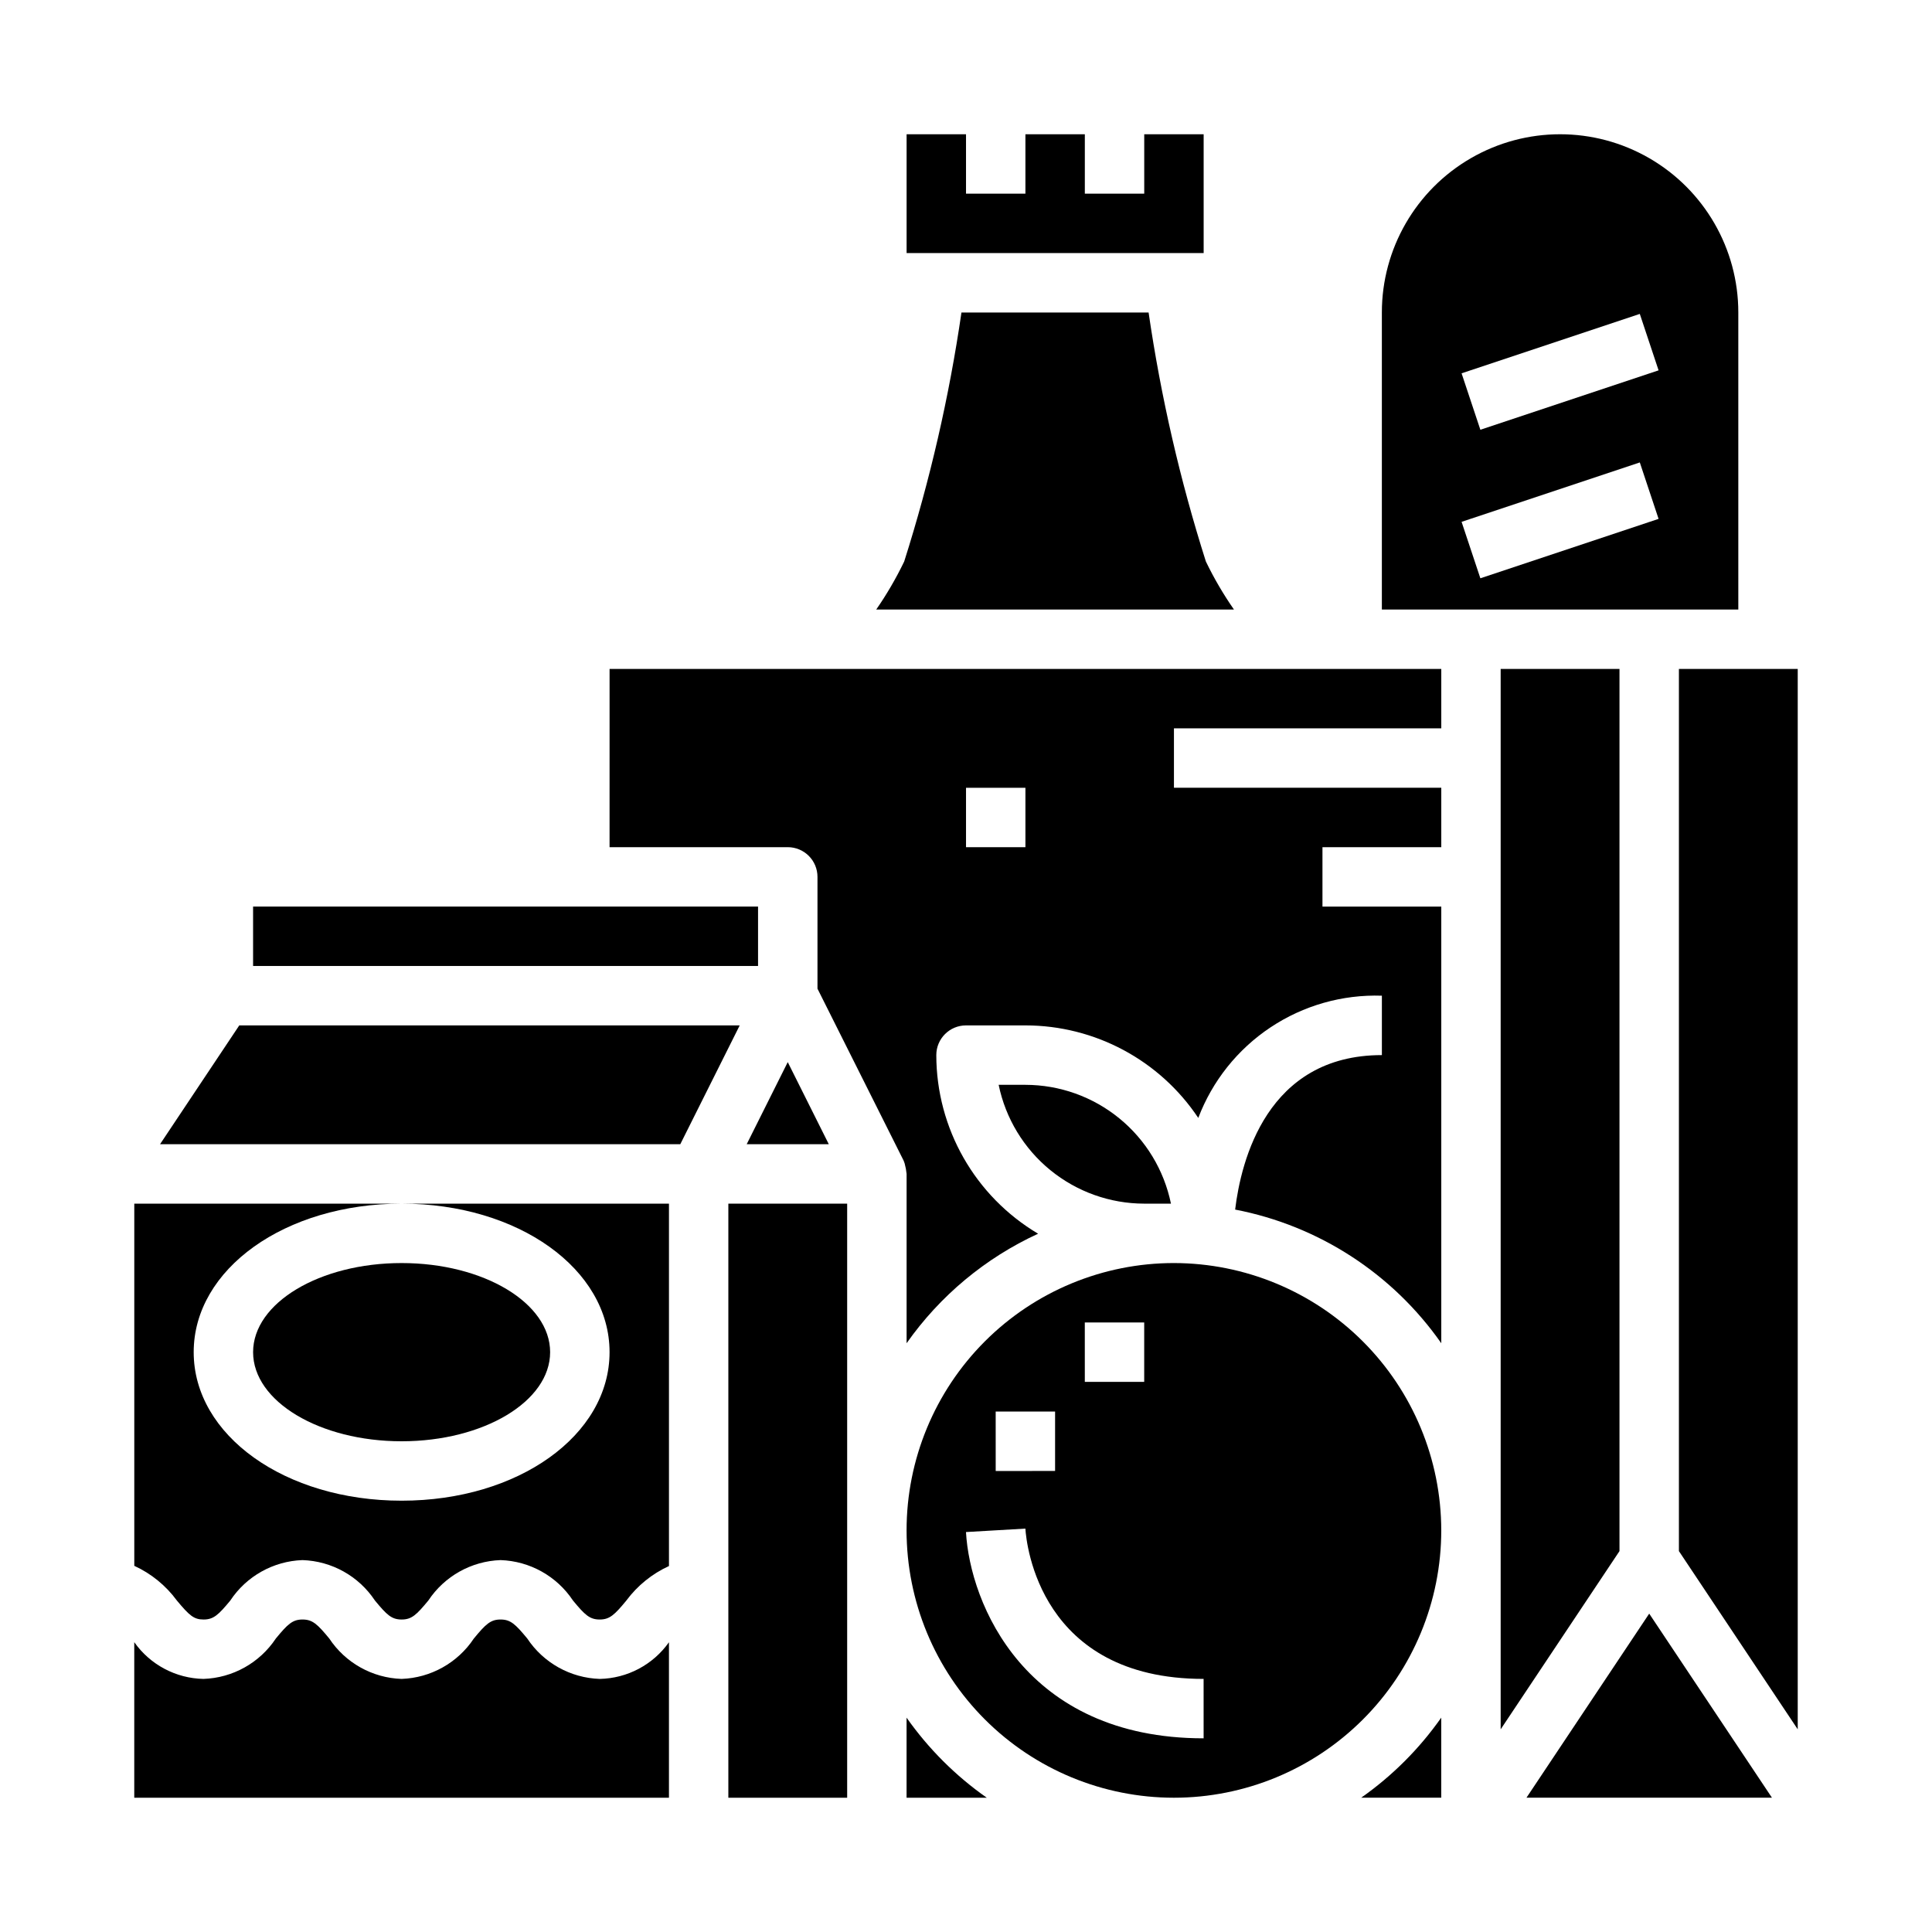 <?xml version="1.0" encoding="UTF-8"?>
<!-- Uploaded to: ICON Repo, www.iconrepo.com, Generator: ICON Repo Mixer Tools -->
<svg fill="#000000" width="800px" height="800px" version="1.1" viewBox="144 144 512 512" xmlns="http://www.w3.org/2000/svg">
 <g>
  <path d="m302.93 588.93c-7.75-0.258-14.898-4.242-19.191-10.695-3.148-3.816-4.434-5.047-7.086-5.047s-3.938 1.227-7.086 5.047c-4.281 6.441-11.406 10.422-19.137 10.695-7.746-0.258-14.887-4.246-19.168-10.703-3.148-3.809-4.426-5.039-7.086-5.039-2.66 0-3.938 1.227-7.086 5.047h0.004c-4.289 6.453-11.434 10.438-19.18 10.695-7.309-0.145-14.117-3.758-18.332-9.738v41.227h141.7v-41.207c-4.227 5.969-11.035 9.574-18.348 9.719z"/>
  <path d="m305.54 502.34c0 22.043-24.207 39.359-55.105 39.359-30.898 0-55.105-17.32-55.105-39.359 0-22.043 24.207-39.359 55.105-39.359h-70.848v95.98c4.481 2.055 8.363 5.219 11.281 9.188 3.344 4.023 4.527 5.039 7.086 5.039 2.644 0 3.938-1.227 7.086-5.039h-0.004c4.273-6.445 11.395-10.434 19.121-10.707 7.754 0.254 14.902 4.238 19.191 10.699 3.148 3.816 4.418 5.047 7.086 5.047 2.668 0 3.938-1.227 7.086-5.047 4.277-6.438 11.395-10.422 19.121-10.699 7.75 0.258 14.898 4.242 19.191 10.699 3.148 3.816 4.434 5.047 7.086 5.047 2.652 0 3.938-1.227 7.086-5.047h-0.004c2.934-3.945 6.812-7.082 11.281-9.125v-96.035h-70.848c30.898 0 55.105 17.316 55.105 39.359z"/>
  <path d="m207.41 415.74-20.996 31.488h137.87l15.746-31.488z"/>
  <path d="m337.02 462.98h31.488v157.44h-31.488z"/>
  <path d="m363.64 447.23-10.879-21.758-10.879 21.758z"/>
  <path d="m604.67 226.81c0-16.871-9.004-32.465-23.617-40.902-14.613-8.438-32.617-8.438-47.23 0s-23.617 24.031-23.617 40.902v78.723h94.465zm-68.359 70.438-4.977-14.957 47.23-15.742 4.977 14.957zm0-39.359-4.977-14.957 47.23-15.742 4.977 14.957z"/>
  <path d="m462.98 179.58h-15.746v15.742h-15.742v-15.742h-15.746v15.742h-15.742v-15.742h-15.746v31.488h78.723z"/>
  <path d="m211.07 384.25h133.82v15.742h-133.82z"/>
  <path d="m384.25 599.2v21.215h21.254c-8.254-5.789-15.445-12.969-21.254-21.215z"/>
  <path d="m463.57 292.8c-6.844-21.547-11.918-43.613-15.18-65.984h-49.594c-3.258 22.375-8.336 44.445-15.176 65.992-2.137 4.43-4.613 8.688-7.414 12.73h94.809c-2.816-4.043-5.305-8.301-7.445-12.738z"/>
  <path d="m289.79 502.34c0 13.043-17.621 23.613-39.359 23.613-21.738 0-39.359-10.57-39.359-23.613 0-13.043 17.621-23.617 39.359-23.617 21.738 0 39.359 10.574 39.359 23.617"/>
  <path d="m305.54 368.51h47.23c2.09 0 4.09 0.828 5.566 2.305 1.477 1.477 2.305 3.477 2.305 5.566v29.629l22.832 45.57c0.047 0.094 0.211 0.637 0.285 0.789h-0.004c0.246 0.895 0.414 1.809 0.504 2.731v44.871c8.848-12.582 20.875-22.598 34.852-29.023-16.711-9.918-26.961-27.902-26.98-47.336 0-4.348 3.527-7.871 7.875-7.871h15.742c18.406 0.012 35.594 9.211 45.809 24.523 3.723-9.801 10.414-18.188 19.137-23.996 8.723-5.809 19.043-8.746 29.52-8.398v15.742c-30.488 0-37.336 28.055-38.887 40.934v0.004c22.121 4.262 41.715 16.965 54.629 35.422v-115.72h-31.488v-15.742h31.488v-15.746h-70.848v-15.742h70.848v-15.746h-220.41zm94.465-15.742h15.742v15.742h-15.742z"/>
  <path d="m573.18 321.28h-31.488v281.01l31.488-47.23z"/>
  <path d="m548.53 620.41h65.055l-32.527-48.781z"/>
  <path d="m415.74 431.49h-7.086c1.828 8.883 6.66 16.867 13.688 22.602 7.027 5.738 15.816 8.875 24.887 8.887h7.086c-1.828-8.887-6.66-16.871-13.688-22.605-7.027-5.738-15.816-8.875-24.887-8.883z"/>
  <path d="m588.93 321.28v233.78l31.488 47.23v-281.01z"/>
  <path d="m455.1 478.72c-18.789 0-36.809 7.465-50.098 20.75-13.285 13.289-20.75 31.309-20.75 50.098 0 18.789 7.465 36.812 20.75 50.098 13.289 13.285 31.309 20.75 50.098 20.75 18.793 0 36.812-7.465 50.098-20.75 13.289-13.285 20.75-31.309 20.75-50.098-0.02-18.781-7.488-36.793-20.773-50.074-13.281-13.281-31.289-20.754-50.074-20.773zm-23.617 15.742h15.742v15.742l-15.738 0.004zm-23.617 23.617h15.742v15.742l-15.738 0.004zm55.105 86.594c-47.398 0-61.914-35.762-62.977-54.664l15.742-0.914c0.262 4.078 3.824 39.832 47.23 39.832z"/>
  <path d="m504.73 620.41h21.215v-21.215c-5.793 8.242-12.969 15.422-21.215 21.215z"/>
 </g>
</svg>